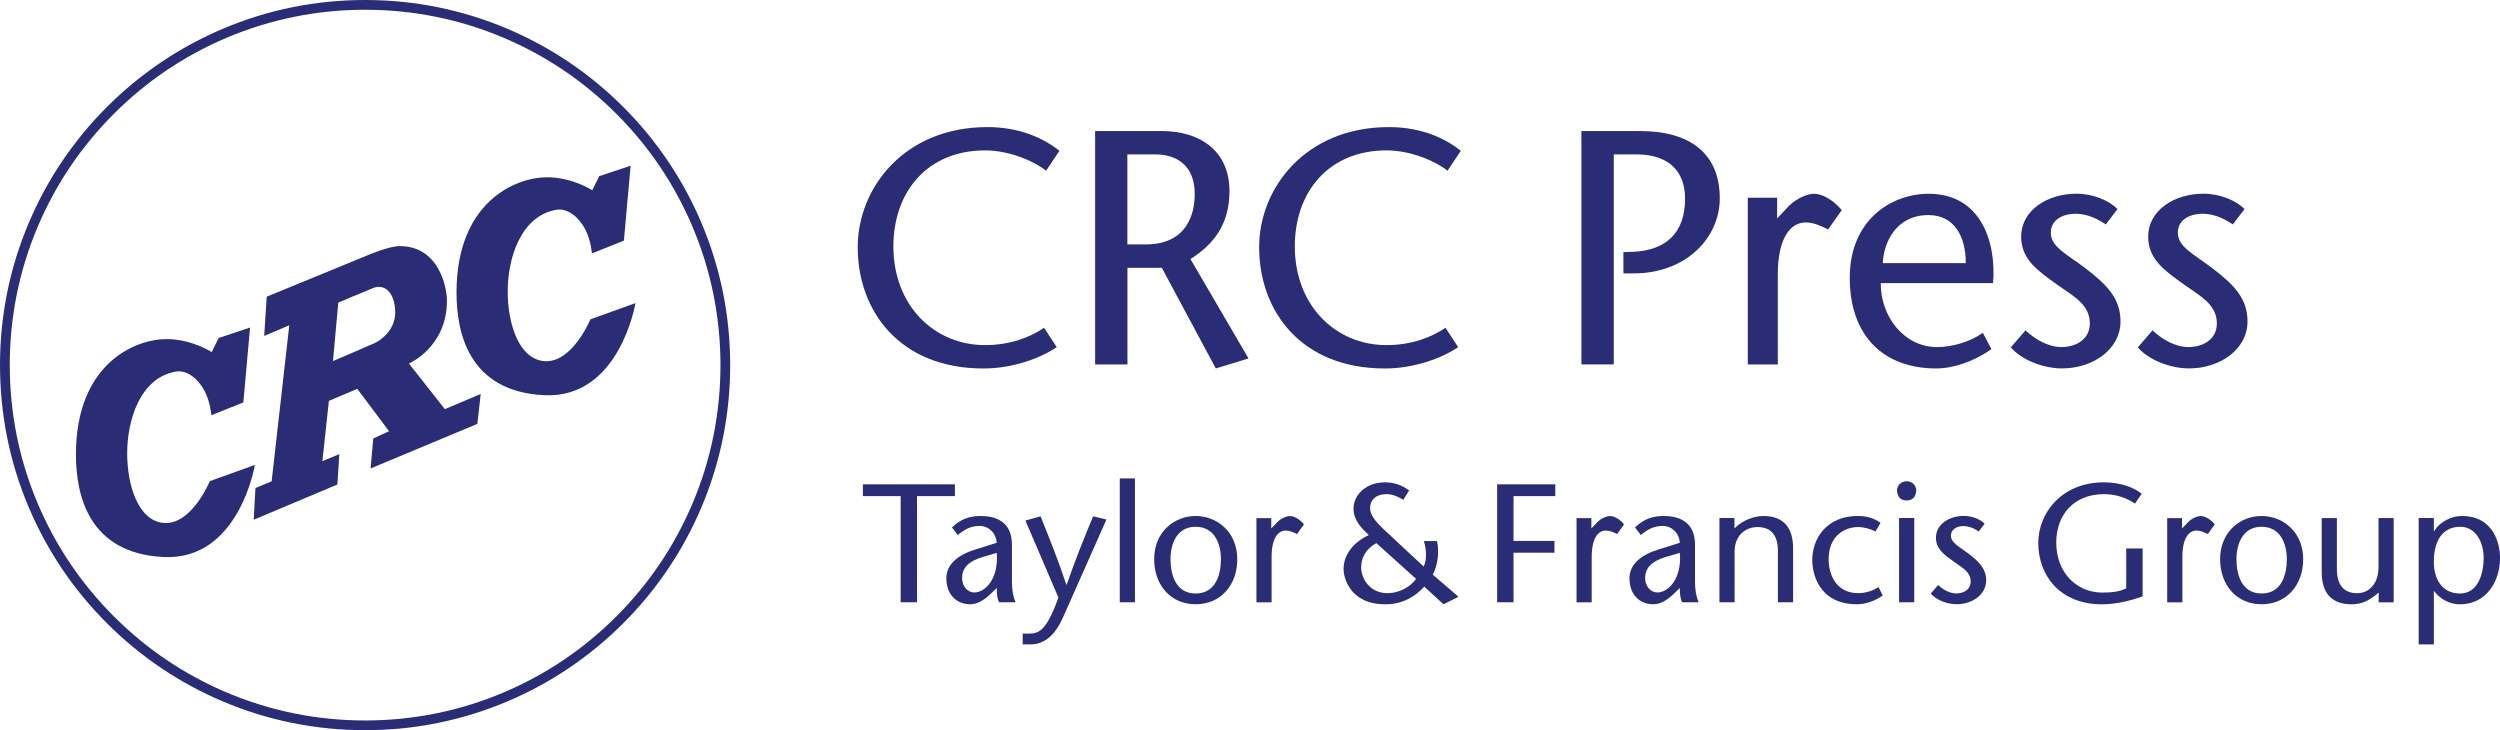 <?xml version="1.0" encoding="utf-8"?>
<!-- Generator: Adobe Illustrator 23.1.0, SVG Export Plug-In . SVG Version: 6.00 Build 0)  -->
<svg version="1.1" xmlns="http://www.w3.org/2000/svg" xmlns:xlink="http://www.w3.org/1999/xlink" x="0px" y="0px"
	 viewBox="0 0 614.88 179.6" style="enable-background:new 0 0 614.88 179.6;" xml:space="preserve">
<style type="text/css">
	.st0{display:none;}
	.st1{display:inline;}
	.st2{fill:#FFFFFF;}
	.st3{fill:#004FA3;}
	.st4{fill:#2A2C75;}
</style>
<g id="Layer_3" class="st0">
	<g class="st1">
		<circle class="st2" cx="91.38" cy="90.23" r="88.28"/>
		<g>
			<polygon class="st3" points="67.59,91.33 117.36,91.33 119.12,87.18 65.83,87.18 67.59,91.33 			"/>
			<polygon class="st3" points="64.89,84.92 120.07,84.92 121.83,80.77 63.13,80.77 64.89,84.92 			"/>
			<path class="st3" d="M36.92,62.05c0,0-10.65,23.61,0.16,23.89C37.08,85.94,47.1,86.26,36.92,62.05z"/>
			<path class="st3" d="M101.33,55.36c0,0-25.65,11.25-9.54,21.58C91.78,76.94,91.04,68.6,101.33,55.36z"/>
			<path class="st3" d="M137.06,93.4c-17.38,0-93.58,0-93.58,0v-2.33H31.03v2.33l-2.85,0l3.11,7.27h15.62
				c8.56,16.36,25.7,27.52,45.44,27.52c13.77,0,26.26-5.43,35.47-14.26c23.16,1.83,28.84-25.89,28.84-25.89L137.06,93.4z
				 M131.25,110.29c1.73-2.02,3.31-4.17,4.71-6.44c0,0,2.48-3.82,3.81-7.46l11.46-3.03C144.52,108.9,134.23,110.25,131.25,110.29z"
				/>
		</g>
		<path class="st3" d="M91.38,1.06c-49.25,0-89.17,39.92-89.17,89.17c0,49.25,39.92,89.17,89.17,89.17
			c49.25,0,89.17-39.92,89.17-89.17C180.56,40.98,140.63,1.06,91.38,1.06z M91.38,171.59c-44.93,0-81.36-36.43-81.36-81.36
			c0-44.93,36.43-81.36,81.36-81.36c44.93,0,81.36,36.43,81.36,81.36C172.74,135.16,136.32,171.59,91.38,171.59z"/>
	</g>
</g>
<g id="Layer_2">
</g>
<g id="Layer_4">
	<path class="st4" d="M50.27,96.07c1.5,2.82,1.71,6.06,1.71,6.06l7.87-3.15l1.65-18.42l-7.73,2.57l-1.7,3.47c0,0-4.87-3.2-11.13-3.2
		c-7.7,0-22.26,6.02-22.26,28.36c0,9.8,2.93,24.31,21.53,25.24s22.48-22.65,22.48-22.65l-11.08,3.99c0,0-4.43,10.71-11.21,10.29
		c-6.35-0.4-9.12-9.16-9.12-17.16S34.4,92.94,43.21,91.4C46.06,90.9,48.79,93.29,50.27,96.07z"/>
	<path class="st4" d="M143.87,56.27c1.5,2.82,1.71,6.06,1.71,6.06l7.87-3.15l1.65-18.42l-7.73,2.57l-1.7,3.47
		c0,0-4.87-3.2-11.13-3.2c-7.7,0-22.26,6.02-22.26,28.36c0,9.8,2.93,24.31,21.53,25.24c18.6,0.93,22.48-22.65,22.48-22.65
		l-11.08,3.99c0,0-4.43,10.71-11.21,10.29c-6.35-0.39-9.13-9.16-9.13-17.16S128,53.14,136.81,51.6
		C139.66,51.1,142.39,53.49,143.87,56.27z"/>
	<path class="st4" d="M90.5,62.75c0,0,5.15-2.22,7.8-2.22c9.7,0,11.63,10.2,11.63,13.43c0,11.43-9.35,15.45-9.35,15.45l8.83,11.22
		l8.82-3.73l-0.82,7.35l-26.27,10.97l0.67-7.38l3.88-1.78l-7.82-10.42l-6.98,2.95l-1.6,14.83l4.17-1.73l-0.48,7.47l-20.58,8.67
		l0.43-7.8l3.98-1.65L71.15,80l-6.17,2.62l0.62-9.65L90.5,62.75z M83.2,74.43L81.9,88.8c0,0,9-3.83,10.38-4.48
		c1.38-0.65,5.35-3.35,4.9-8.3c-0.45-4.95-3.15-6.05-5.35-5.2C89.63,71.68,83.2,74.43,83.2,74.43z"/>
	<path class="st4" d="M54.85,7.06c-10.69,4.52-20.3,11-28.54,19.24c-8.25,8.25-14.72,17.85-19.24,28.54C2.37,65.92,0,77.68,0,89.8
		c0,12.12,2.37,23.88,7.06,34.95c4.52,10.69,11,20.3,19.24,28.54c8.25,8.25,17.85,14.72,28.54,19.24
		c11.07,4.68,22.83,7.06,34.96,7.06c12.12,0,23.88-2.38,34.95-7.06c10.69-4.52,20.3-11,28.54-19.24
		c8.25-8.25,14.72-17.85,19.24-28.54c4.68-11.07,7.06-22.83,7.06-34.95c0-12.12-2.37-23.88-7.06-34.96
		c-4.52-10.69-11-20.3-19.24-28.54c-8.25-8.25-17.85-14.72-28.54-19.24C113.68,2.37,101.92,0,89.8,0C77.68,0,65.92,2.37,54.85,7.06z
		 M55.78,170.33c-10.41-4.4-19.75-10.7-27.78-18.73c-8.03-8.03-14.33-17.37-18.73-27.78C4.71,113.05,2.4,101.6,2.4,89.8
		c0-11.8,2.31-23.25,6.87-34.02C13.67,45.37,19.97,36.03,28,28c8.03-8.03,17.37-14.33,27.78-18.73C66.56,4.71,78,2.4,89.8,2.4
		c11.8,0,23.25,2.31,34.02,6.87c10.41,4.4,19.75,10.7,27.78,18.73c8.03,8.03,14.33,17.37,18.73,27.78
		c4.56,10.77,6.87,22.22,6.87,34.02c0,11.8-2.31,23.25-6.87,34.02c-4.4,10.41-10.7,19.75-18.73,27.78
		c-8.03,8.03-17.37,14.33-27.78,18.73c-10.77,4.56-22.22,6.87-34.02,6.87C78,177.2,66.56,174.89,55.78,170.33z"/>
</g>
<g id="Layer_1">
	<g>
		<g>
			<polygon class="st4" points="221.52,148.13 221.52,122.02 212.23,122.02 212.23,119.12 234.86,119.12 234.86,122.02 
				225.54,122.02 225.54,148.13 221.52,148.13 			"/>
			<path class="st4" d="M243.83,145.89c-1.45,1.45-3.27,2.73-5.18,2.73c-3.48,0-5.89-2.48-5.89-6.38c0-3.6,3.07-5.88,7.38-7.17
				l5.01-1.57c-0.17-2.53-2.11-4.15-4.14-4.15c-2.41,0-3.94,1-5.43,2.24l-1.45-1.86c2.07-1.99,4.19-2.82,7.09-2.82
				c3.11,0,7.67,0.99,7.67,7.04v9.12c0,1.58,0.21,3.57,0.91,5.06h-4.06c-0.5-0.87-0.58-2.2-0.58-3.52L243.83,145.89L243.83,145.89z
				 M241.6,137.02c-3.28,1-4.97,2.57-4.97,5.18c0,2.15,1.49,3.52,2.98,3.52c2.65,0,6.05-3.27,5.55-9.74L241.6,137.02L241.6,137.02z"
				/>
			<path class="st4" d="M255.93,126.99c2.11,5.27,4.27,10.57,6.34,16.83h0.08c2.16-6.26,4.31-11.56,6.51-16.83l3.27,0.79l-10.65,24
				c-1.95,4.39-4.52,6.71-8.08,6.71h-1.87v-2.65h1.45c2.57,0,4.39-0.67,7.34-8.87l-8.12-18.94L255.93,126.99L255.93,126.99z"/>
			<polygon class="st4" points="275.41,148.13 275.41,117.67 279.14,117.67 279.14,148.13 275.41,148.13 			"/>
			<path class="st4" d="M283.87,137.52c0-6.71,4.97-10.61,10.2-10.61c5.22,0,10.24,3.89,10.24,10.61c0,6.42-4.1,11.1-10.24,11.1
				C287.97,148.62,283.87,143.94,283.87,137.52L283.87,137.52z M287.89,137.52c0,3.9,1.33,8.45,6.18,8.45
				c4.89,0,6.22-4.55,6.22-8.45c0-3.73-1.53-7.96-6.22-7.96C289.42,129.56,287.89,133.79,287.89,137.52L287.89,137.52z"/>
			<path class="st4" d="M312.67,129.98l1.49-1.57c0.87-0.87,2.24-1.49,3.11-1.49c0.91,0,2.28,0.66,3.44,2.03l-1.7,2.41
				c-0.91-0.46-1.82-0.87-2.78-0.87c-1.91,0-3.48,1.9-3.48,6.51v11.15h-3.73v-20.72h3.65V129.98L312.67,129.98z"/>
			<polygon class="st4" points="382.53,122.02 372.25,122.02 372.25,133.04 382.32,133.04 382.32,135.94 372.25,135.94 
				372.25,148.13 368.23,148.13 368.23,119.12 382.53,119.12 382.53,122.02 			"/>
			<path class="st4" d="M391.4,129.98l1.49-1.57c0.87-0.87,2.24-1.49,3.11-1.49c0.91,0,2.28,0.66,3.44,2.03l-1.7,2.41
				c-0.91-0.46-1.82-0.87-2.78-0.87c-1.91,0-3.48,1.9-3.48,6.51v11.15h-3.73v-20.72h3.65V129.98L391.4,129.98z"/>
			<path class="st4" d="M411.83,145.89c-1.45,1.45-3.27,2.73-5.18,2.73c-3.48,0-5.88-2.48-5.88-6.38c0-3.6,3.07-5.88,7.38-7.17
				l5.01-1.57c-0.17-2.53-2.11-4.15-4.15-4.15c-2.4,0-3.94,1-5.43,2.24l-1.45-1.86c2.08-1.99,4.19-2.82,7.09-2.82
				c3.11,0,7.67,0.99,7.67,7.04v9.12c0,1.58,0.21,3.57,0.91,5.06h-4.06c-0.5-0.87-0.58-2.2-0.58-3.52L411.83,145.89L411.83,145.89z
				 M409.6,137.02c-3.27,1-4.97,2.57-4.97,5.18c0,2.15,1.49,3.52,2.99,3.52c2.65,0,6.05-3.27,5.55-9.74L409.6,137.02L409.6,137.02z"
				/>
			<path class="st4" d="M426.59,129.98c1.95-2.07,4.93-3.07,7.09-3.07c4.77,0,7.33,2.65,7.33,7.87v13.34h-3.73v-12.56
				c0-3.9-1.66-5.93-5.01-5.93c-2.94,0-5.64,2.03-5.64,6.01v12.48h-3.73v-20.72h3.69V129.98L426.59,129.98z"/>
			<path class="st4" d="M463.06,146.47c-2.03,1.45-4.48,2.15-6.26,2.15c-9.82,0-11.07-8.04-11.07-10.9
				c0-5.18,3.44-10.82,11.23-10.82c2.11,0,4.02,0.54,5.56,1.7l-1.24,2.11c-1.2-0.58-2.73-1.08-4.27-1.08c-3.4,0-7.25,2.24-7.25,7.88
				c0,4.31,2.2,8.37,7.21,8.37c1.78,0,3.44-0.46,5.06-1.49L463.06,146.47L463.06,146.47z"/>
			<path class="st4" d="M466.58,120.57c0-1.04,0.87-2.2,2.36-2.2c1.5,0,2.36,1.16,2.36,2.2c0,1.12-0.54,2.53-2.36,2.53
				C467.12,123.1,466.58,121.69,466.58,120.57L466.58,120.57z M470.81,127.41v20.72h-3.73v-20.72H470.81L470.81,127.41z"/>
			<path class="st4" d="M486.68,130.72c-1.49-0.99-2.69-1.33-3.81-1.33c-1.33,0-3.03,0.62-3.03,2.36c0,1.74,1.91,2.61,4.27,4.39
				c2.65,2.03,4.39,3.73,4.39,6.63c0,3.48-3.44,5.84-7.25,5.84c-2.37,0-5.01-1.03-6.38-2.61l1.82-2.11c1.2,1.12,2.82,2.07,4.48,2.07
				c1.74,0,3.52-0.91,3.52-2.94c0-2.4-2.16-3.44-4.1-4.85c-2.37-1.7-4.44-3.11-4.44-5.93c0-3.28,3.23-5.35,6.88-5.35
				c2.03,0,4.02,0.83,5.1,1.91L486.68,130.72L486.68,130.72z"/>
			<path class="st4" d="M526.98,134.87v11.81c-2.82,1-6.34,1.95-10.03,1.95c-10.32,0-15.63-7.13-15.63-15.08
				c0-7.34,5.72-14.92,16.16-14.92c4.23,0,7.54,1.37,9.28,2.82l-1.66,2.41c-1.74-1.2-4.39-2.32-7.59-2.32
				c-7.54,0-11.77,5.14-11.77,11.94c0,7.34,5.01,12.27,11.32,12.27c2.45,0,4.27-0.25,5.89-1.04v-9.82H526.98L526.98,134.87z"/>
			<path class="st4" d="M536.67,129.98l1.5-1.57c0.87-0.87,2.23-1.49,3.11-1.49c0.91,0,2.28,0.66,3.44,2.03l-1.7,2.41
				c-0.91-0.46-1.82-0.87-2.78-0.87c-1.91,0-3.48,1.9-3.48,6.51v11.15h-3.73v-20.72h3.64V129.98L536.67,129.98z"/>
			<path class="st4" d="M546.04,137.52c0-6.71,4.97-10.61,10.19-10.61c5.22,0,10.24,3.89,10.24,10.61c0,6.42-4.11,11.1-10.24,11.1
				C550.15,148.62,546.04,143.94,546.04,137.52L546.04,137.52z M550.06,137.52c0,3.9,1.33,8.45,6.17,8.45c4.9,0,6.22-4.55,6.22-8.45
				c0-3.73-1.54-7.96-6.22-7.96C551.6,129.56,550.06,133.79,550.06,137.52L550.06,137.52z"/>
			<path class="st4" d="M585.04,145.73c-2.11,1.83-3.98,2.9-6.67,2.9c-4.77,0-7.34-2.65-7.34-7.87v-13.34h3.73v12.52
				c0,3.89,1.66,5.96,5.02,5.96c2.86,0,5.22-2.36,5.22-6.38v-12.1h3.73v20.72h-3.69V145.73L585.04,145.73z"/>
			<path class="st4" d="M598.6,130.64h0.08c1.53-2.49,4.48-3.73,6.8-3.73c8.08,0,9.41,7.25,9.41,10.24c0,6.3-3.73,11.48-9.82,11.48
				c-2.61,0-4.85-1.24-6.38-3.23h-0.08v13.09h-3.73v-31.08h3.73V130.64L598.6,130.64z M610.86,137.19c0-3.77-1.91-7.63-5.76-7.63
				c-4.22,0-6.5,3.27-6.5,8.62c0,3.98,1.82,7.79,6.46,7.79C609.54,145.97,610.86,140.96,610.86,137.19L610.86,137.19z"/>
			<path class="st4" d="M352.4,141.34c1.38-2.74,1.56-5.83,1.04-8.27h-3.23c0.65,2.15,0.75,4.63-0.06,6.28l-9.28-8.66
				c-2.86-2.61-3.9-4.14-3.9-5.8c0-1.82,1.37-3.36,4.06-3.36c1.78,0,3.4,0.96,4.1,1.41l1.45-2.32c-1.82-1.33-3.73-1.99-5.93-1.99
				c-4.64,0-7.75,3.06-7.75,6.47c0,2.98,2.15,4.97,3.77,6.5c-3.44,1.58-6.22,4.56-6.22,8.37c0,1.78,1.29,8.66,10.32,8.66
				c4.02,0,7.29-1.82,9.53-4.35l4.73,4.35l3.69-1.86L352.4,141.34z M341.25,145.89c-4.39,0-6.47-3.65-6.47-6.3
				c0-2.4,1.12-4.56,3.73-6.01l9.78,8.79C347.1,144.07,344.44,145.89,341.25,145.89z"/>
		</g>
	</g>
	<g>
		<path class="st4" d="M257.29,41.99c-2.71-2.21-8.86-5-15.01-5c-14.19,0-22.55,10.17-22.55,23.62c0,14.51,10,24.27,22.55,24.27
			c6.23,0,11.15-1.97,14.51-4.26l3.12,4.76c-3.85,2.62-10.66,5.25-18.04,5.25c-20.5,0-30.91-14.02-30.91-29.85
			c0-14.43,11.32-29.52,31.9-29.52c8.2,0,13.94,2.87,17.71,5.82L257.29,41.99z"/>
		<path class="st4" d="M269.34,32.23h16.4c9.35,0,16.65,4.84,16.65,14.76c0,8.45-4.1,13.2-9.59,16.73l14.27,24.44l-8.04,2.46
			l-13.28-24.76h-8.45v23.78h-7.95V32.23z M277.29,60.11h4.51c10.17,0,12.05-7.54,12.05-12.38c0-7.05-4.43-9.76-9.76-9.76h-6.81
			V60.11z"/>
		<path class="st4" d="M356.02,41.99c-2.71-2.21-8.86-5-15.01-5c-14.19,0-22.55,10.17-22.55,23.62c0,14.51,10,24.27,22.55,24.27
			c6.23,0,11.15-1.97,14.51-4.26l3.12,4.76c-3.85,2.62-10.66,5.25-18.04,5.25c-20.5,0-30.91-14.02-30.91-29.85
			c0-14.43,11.32-29.52,31.9-29.52c8.2,0,13.94,2.87,17.71,5.82L356.02,41.99z"/>
		<path class="st4" d="M396.9,89.63h-7.95v-57.4h14.43c12.14,0,19.6,5.41,19.6,16.56c0,9.68-8.28,18.45-21.16,18.45h-2.54V62
			l2.62-0.08c7.71-0.41,12.55-4.51,12.55-13.04c0-6.31-3.53-10.91-12.05-10.91h-5.49V89.63z"/>
		<path class="st4" d="M437.08,53.72l2.95-3.12c1.72-1.72,4.43-2.95,6.15-2.95c1.8,0,4.51,1.31,6.81,4.02l-3.36,4.76
			c-1.8-0.9-3.61-1.72-5.49-1.72c-3.77,0-6.89,3.77-6.89,12.87v22.06h-7.38v-41h7.22V53.72z"/>
		<path class="st4" d="M462.58,69.63c-0.08,8.2,5.74,15.74,13.86,15.74c3.77,0,8.36-1.39,11.23-3.53l2.13,4.02
			c-4.26,3.03-9.35,4.76-13.61,4.76c-12.79,0-21.24-7.87-21.24-22.3c0-14.19,10.17-20.66,19.43-20.66
			c12.46,0,16.65,11.23,15.83,21.98H462.58z M483.49,64.71c0-6.4-2.71-11.81-9.18-11.81c-7.87,0-10.99,6.56-11.23,11.81H483.49z"/>
		<path class="st4" d="M517.93,55.19c-2.95-1.97-5.33-2.62-7.54-2.62c-2.62,0-5.99,1.23-5.99,4.67c0,3.44,3.77,5.17,8.45,8.69
			c5.25,4.02,8.69,7.38,8.69,13.12c0,6.89-6.81,11.56-14.35,11.56c-4.67,0-9.92-2.05-12.63-5.17l3.61-4.18
			c2.38,2.21,5.58,4.1,8.86,4.1c3.44,0,6.97-1.8,6.97-5.82c0-4.76-4.26-6.81-8.12-9.59c-4.67-3.36-8.77-6.15-8.77-11.73
			c0-6.48,6.4-10.58,13.61-10.58c4.02,0,7.95,1.64,10.09,3.77L517.93,55.19z"/>
		<path class="st4" d="M549.17,55.19c-2.95-1.97-5.33-2.62-7.54-2.62c-2.62,0-5.99,1.23-5.99,4.67c0,3.44,3.77,5.17,8.45,8.69
			c5.25,4.02,8.69,7.38,8.69,13.12c0,6.89-6.81,11.56-14.35,11.56c-4.67,0-9.92-2.05-12.63-5.17l3.61-4.18
			c2.38,2.21,5.58,4.1,8.86,4.1c3.44,0,6.97-1.8,6.97-5.82c0-4.76-4.26-6.81-8.12-9.59c-4.67-3.36-8.77-6.15-8.77-11.73
			c0-6.48,6.4-10.58,13.61-10.58c4.02,0,7.95,1.64,10.09,3.77L549.17,55.19z"/>
	</g>
</g>
</svg>
